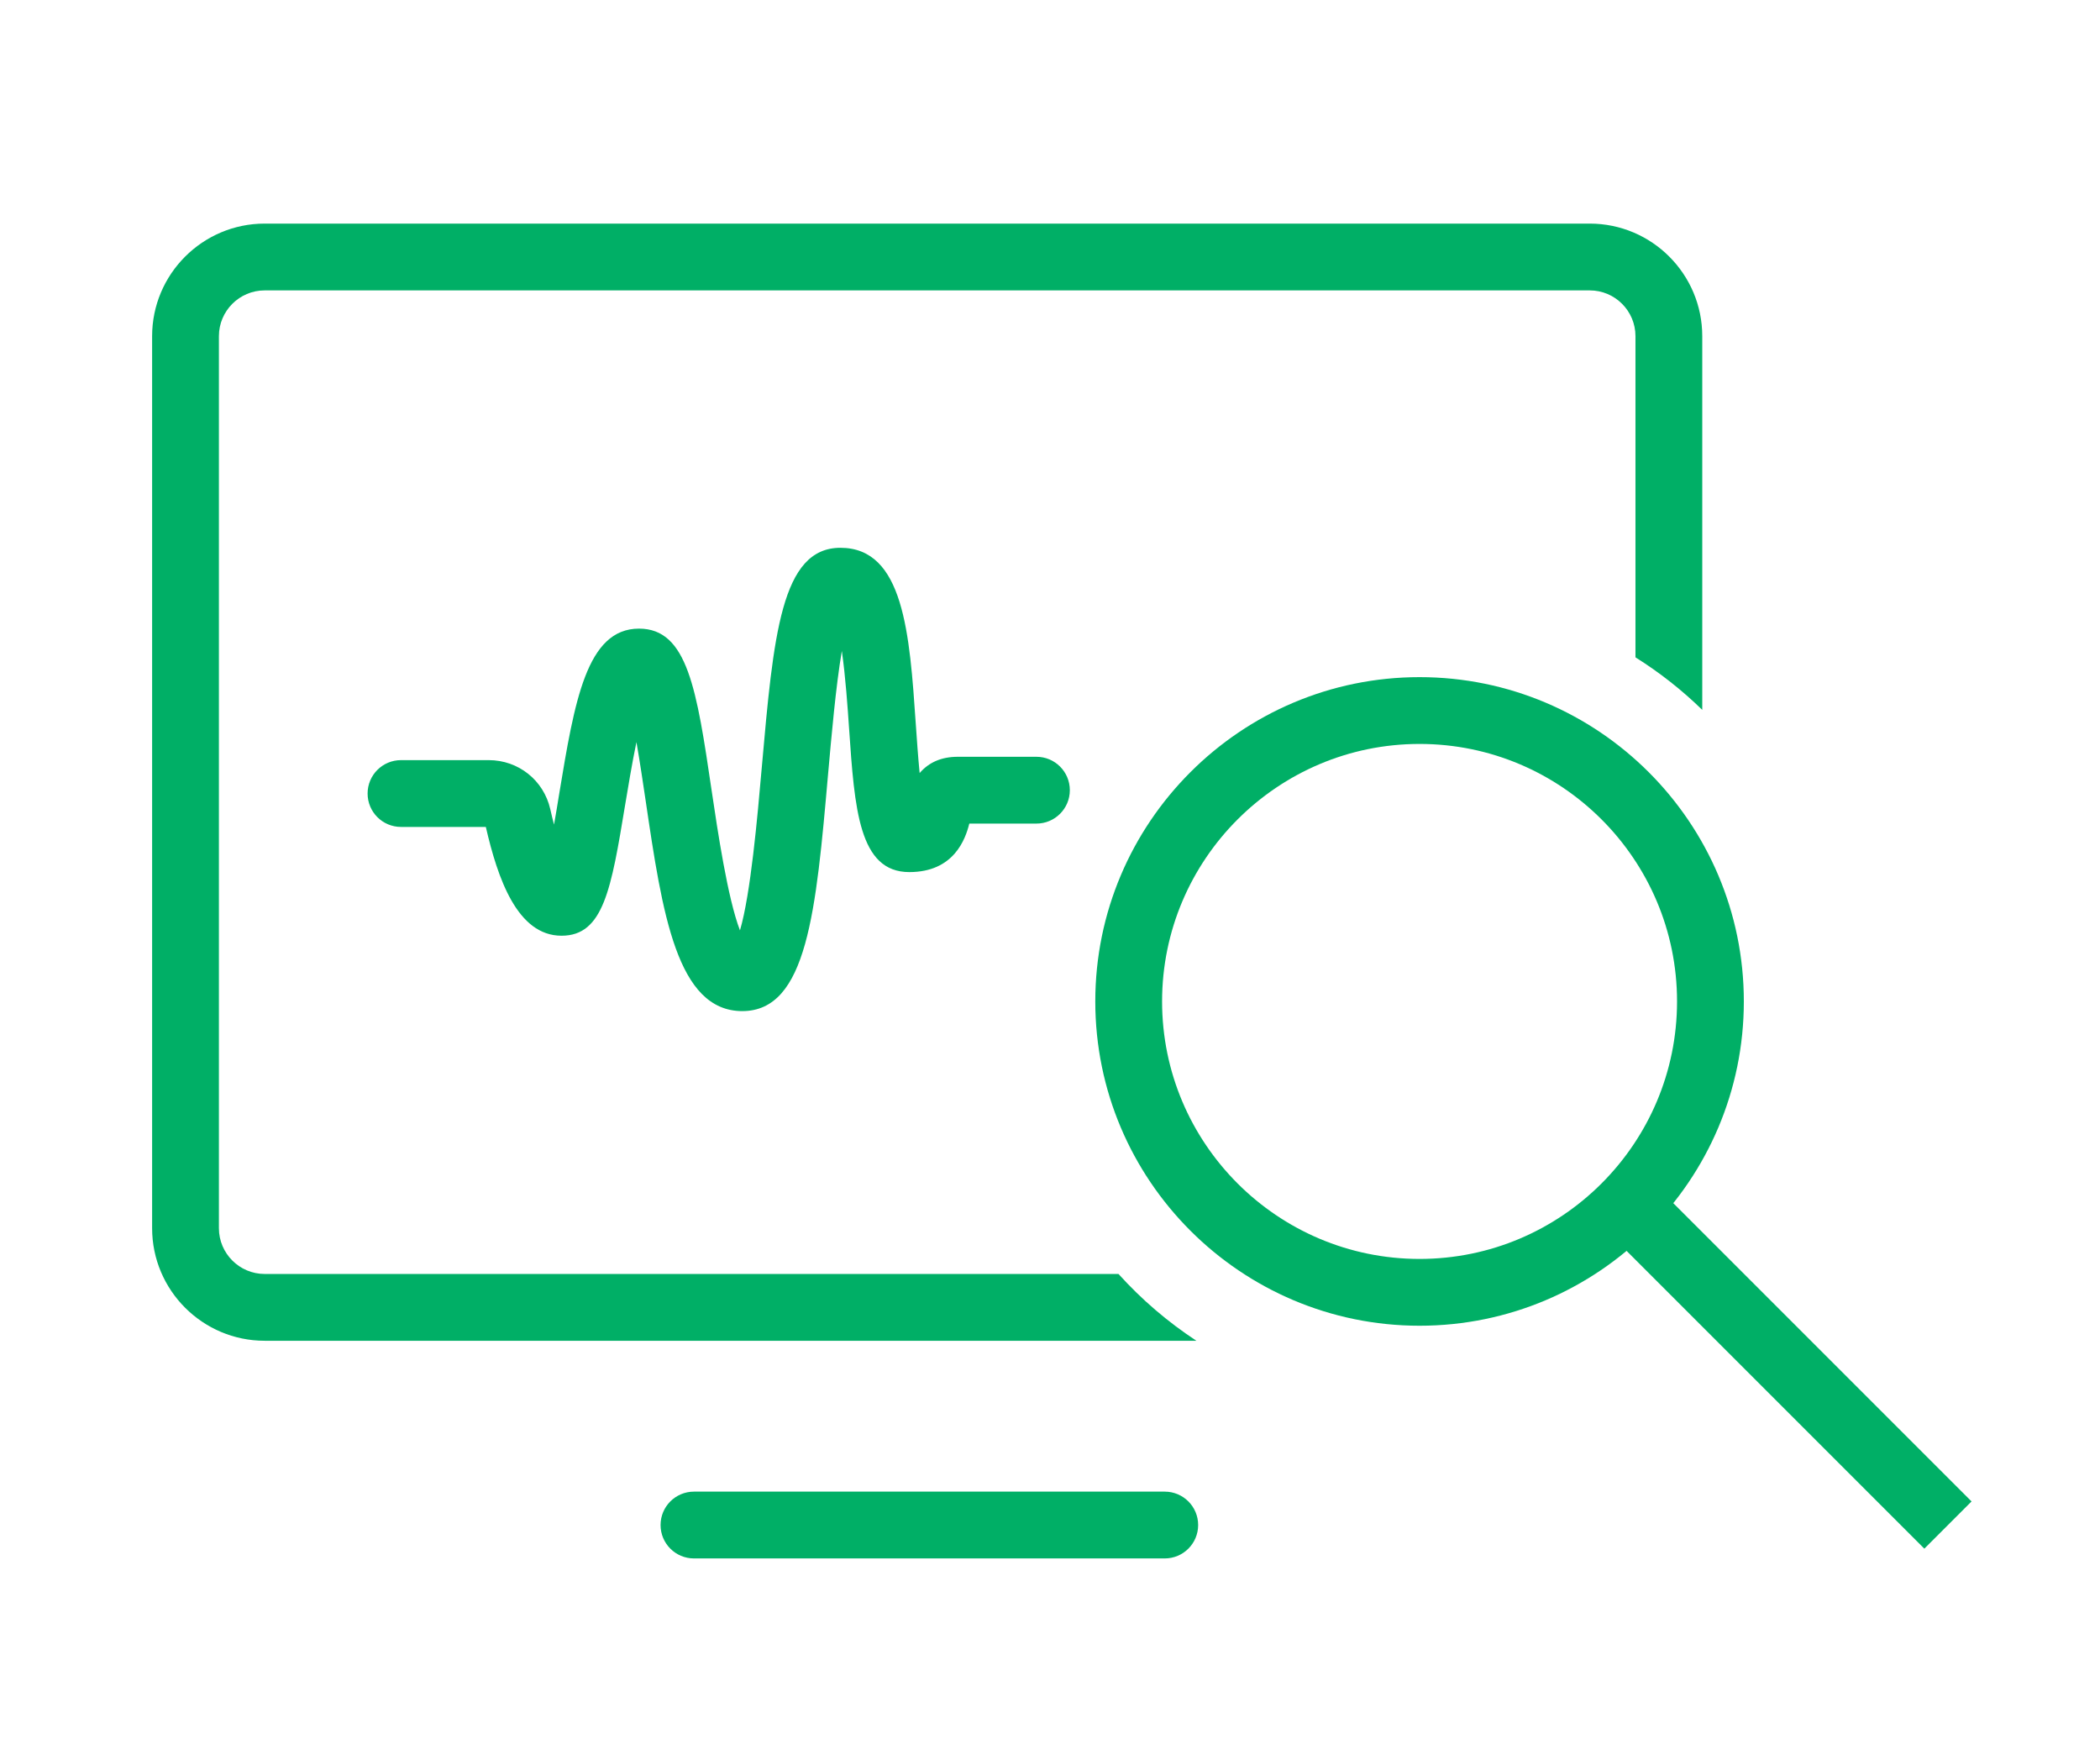 <?xml version="1.0" encoding="UTF-8"?> <svg xmlns="http://www.w3.org/2000/svg" id="Capa_1" viewBox="0 0 251.53 209.43"><defs><style>.cls-1{fill:#00af66;}</style></defs><path class="cls-1" d="M190.41,26.78H31.7c-7.43,0-13.48,6.05-13.48,13.48v106.84c0,7.43,6.05,13.48,13.48,13.48h111.6c-3.44-2.26-6.58-4.95-9.33-8H31.7c-3.02,0-5.48-2.46-5.48-5.48V40.26c0-3.02,2.46-5.48,5.48-5.48H190.41c3.03,0,5.48,2.46,5.48,5.48v38.47c2.89,1.81,5.57,3.92,8,6.29V40.26c0-7.43-6.04-13.48-13.48-13.48Z"></path><path class="cls-1" d="M170.03,158.78c-21.42,0-38.84-17.42-38.84-38.84s17.42-38.84,38.84-38.84,38.84,17.42,38.84,38.84-17.42,38.84-38.84,38.84Zm0-69.68c-17,0-30.84,13.83-30.84,30.84s13.83,30.84,30.84,30.84,30.84-13.83,30.84-30.84-13.83-30.84-30.84-30.84Z"></path><rect class="cls-1" x="210.13" y="136.33" width="8" height="54.27" transform="translate(-52.87 199.29) rotate(-45)"></rect><path class="cls-1" d="M139.51,186.65h-56.39c-2.21,0-4-1.79-4-4s1.79-4,4-4h56.39c2.21,0,4,1.79,4,4s-1.79,4-4,4Z"></path><path class="cls-1" d="M88.93,121.1c-7.86,0-9.6-11.69-11.6-25.23-.31-2.09-.69-4.65-1.1-6.99-.54,2.61-1.01,5.47-1.35,7.5-1.67,10.12-2.6,15.69-7.62,15.69-5.31,0-7.65-6.88-9.07-13.03h-10.16c-2.21,0-4-1.79-4-4s1.79-4,4-4h10.51c3.55,0,6.58,2.41,7.37,5.87,.15,.67,.3,1.29,.45,1.85,.23-1.28,.44-2.57,.62-3.69,1.83-11.05,3.27-19.78,9.56-19.78,5.82,0,6.91,7.3,8.7,19.41,.71,4.78,1.91,12.88,3.39,16.73,1.28-4.34,2.09-13.54,2.61-19.49,1.4-15.85,2.32-26.33,9.42-26.33,7.59,0,8.29,10.26,9.03,21.12,.12,1.75,.27,3.91,.46,5.86,1.11-1.3,2.64-1.95,4.57-1.95h9.42c2.21,0,4,1.79,4,4s-1.79,4-4,4h-8.04c-.47,1.88-1.85,5.81-7.19,5.81-6.04,0-6.55-7.58-7.21-17.17-.17-2.51-.43-6.27-.87-9.31-.72,4.24-1.24,10.19-1.64,14.67-1.45,16.52-2.5,28.46-10.29,28.46Zm-30.39-22.06h0Z"></path></svg> 